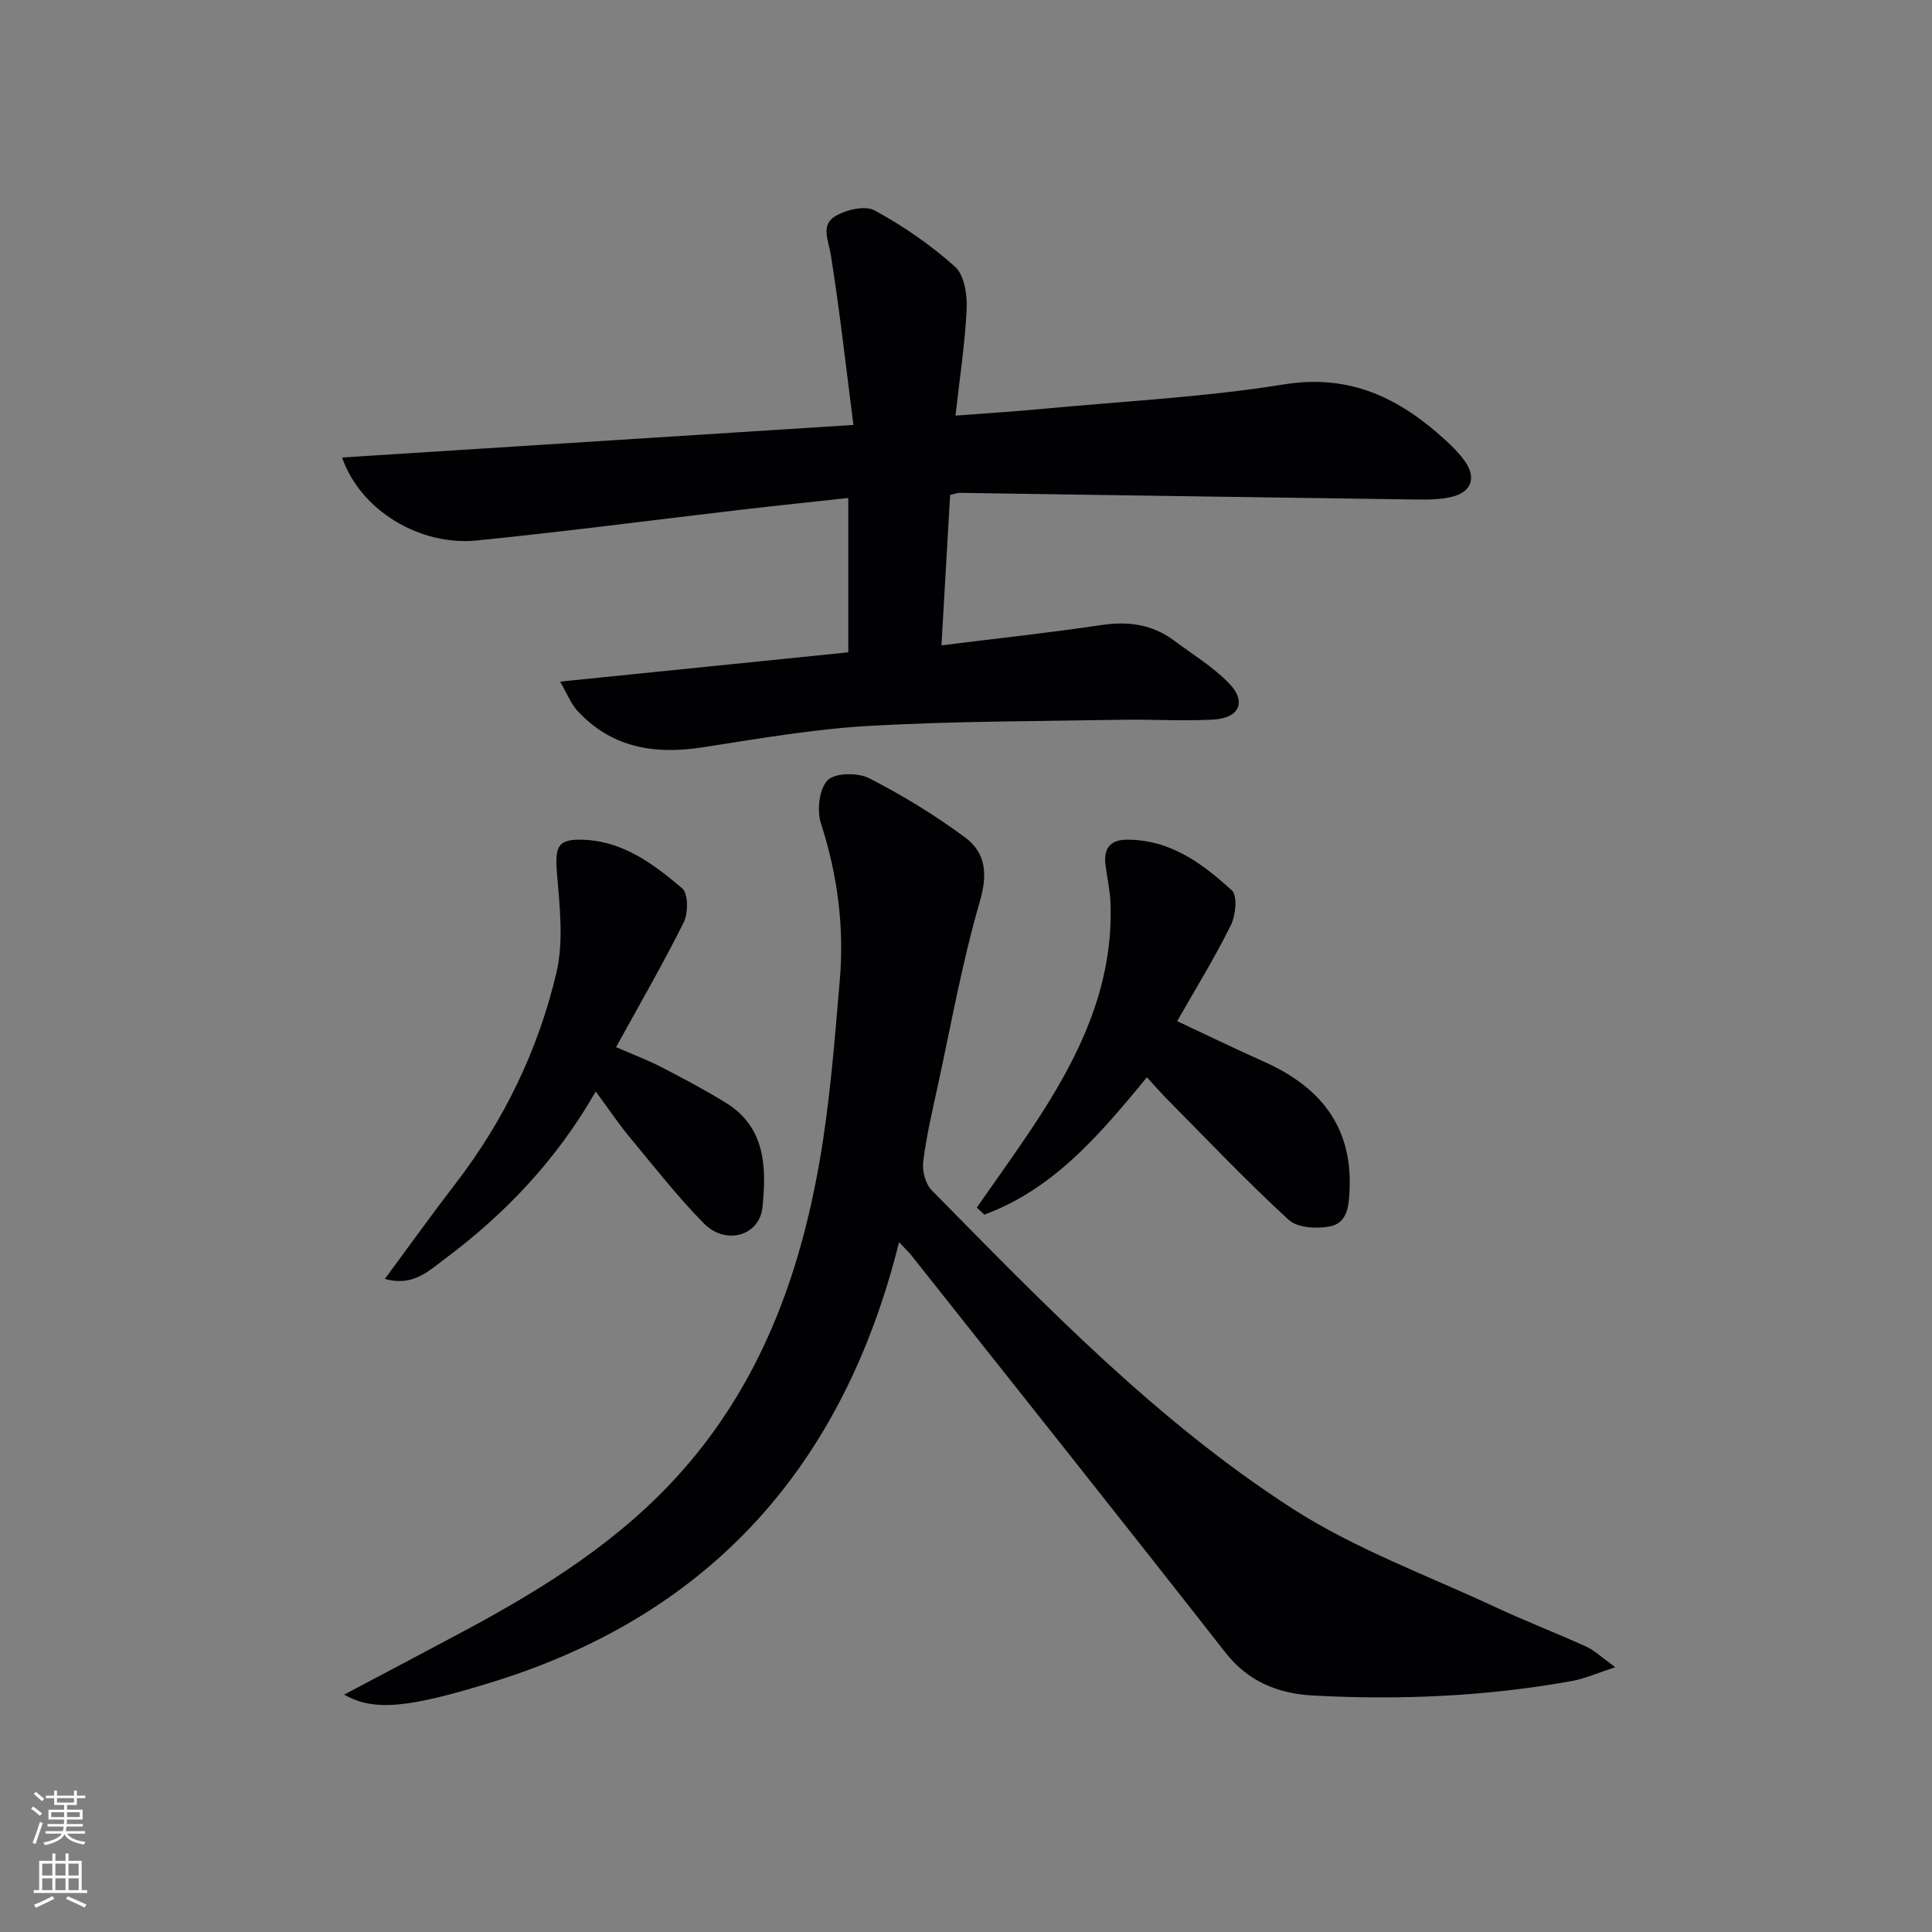 <svg enable-background="new 0 0 400 400" viewBox="0 0 400 400" xmlns="http://www.w3.org/2000/svg"><rect x="0" y="0" width="400" height="400" fill="#808080" stroke="none"/><g fill="#010103"><path d="m71.26 350.85c8.62-4.57 16.54-8.74 24.44-12.96 16.8-8.99 32.82-18.93 45.63-33.47 16.19-18.38 24.23-40.33 28.34-63.89 2.16-12.4 3.13-25.04 4.2-37.6.95-11.04-.47-21.84-3.91-32.48-.86-2.67-.36-7.12 1.39-8.91 1.53-1.56 6.27-1.61 8.61-.41 6.89 3.52 13.58 7.62 19.81 12.22 4.33 3.2 4.76 7.58 3.09 13.32-3.65 12.52-5.94 25.45-8.72 38.22-1.13 5.19-2.35 10.38-3 15.63-.24 1.9.46 4.59 1.76 5.91 23.38 23.75 46.62 47.85 74.78 65.97 13 8.36 27.91 13.78 42.02 20.38 6.16 2.88 12.53 5.32 18.72 8.14 1.73.79 3.17 2.21 6.01 4.25-3.78 1.23-6.28 2.37-8.9 2.85-17.76 3.21-35.7 3.99-53.69 3.02-7.16-.39-13.38-2.82-18.15-8.92-21.54-27.52-43.33-54.86-65.03-82.25-.49-.61-1.07-1.14-2.52-2.68-11.49 46.07-38.77 76.85-83.68 90.9-18.16 5.67-25.15 6.22-31.2 2.76z"/><path d="m115.96 141.12c20.59-2.09 40-4.06 59.67-6.06 0-10.68 0-21.06 0-31.96-7.56.83-14.78 1.57-21.98 2.41-18.31 2.14-36.59 4.55-54.94 6.39-11.67 1.17-24.03-6.11-27.89-17.18 35.05-2.23 69.71-4.44 105.87-6.74-1.54-12-2.83-23.6-4.66-35.12-.48-3.02-2.17-6.25.87-8.08 2.25-1.35 6.2-2.3 8.19-1.21 5.92 3.22 11.6 7.14 16.62 11.63 1.91 1.71 2.56 5.74 2.43 8.66-.32 7.11-1.42 14.19-2.32 22.19 6.44-.49 12.47-.87 18.48-1.44 16.54-1.55 33.2-2.4 49.57-5.03 13.72-2.21 23.93 2.9 33.39 11.53 1.47 1.34 2.9 2.79 4.04 4.4 2.32 3.26 1.44 6.24-2.43 7.28-2.63.71-5.52.65-8.29.62-31.29-.42-62.58-.91-93.88-1.37-.48-.01-.96.2-1.99.44-.58 10.1-1.17 20.3-1.79 31.13 11.48-1.43 22.32-2.59 33.1-4.2 5.58-.83 10.58-.15 15.1 3.24 3.84 2.87 8.04 5.42 11.34 8.82 3.69 3.81 2.16 7.21-3.26 7.51-6.31.35-12.65-.07-18.98.04-17.43.31-34.89.28-52.29 1.27-11.57.66-23.08 2.68-34.56 4.45-9.98 1.53-18.89.05-25.96-7.73-1.2-1.35-1.89-3.19-3.45-5.89z"/><path d="m123.34 225.98c-8.12 14.19-18.73 25.32-31.23 34.65-3.35 2.5-6.64 5.81-12.42 4.15 4.99-6.75 9.67-13.3 14.58-19.67 10.08-13.09 17.16-27.74 20.92-43.68 1.55-6.56.68-13.82.12-20.69-.45-5.63.18-7.16 5.86-6.86 8.06.43 14.27 5.12 20.06 10.03 1.26 1.07 1.29 5.11.35 7.01-4.28 8.6-9.11 16.93-14.03 25.88 3.32 1.45 6.38 2.6 9.27 4.08 4.54 2.34 9.07 4.73 13.41 7.41 8.31 5.1 8.48 13.45 7.63 21.67-.62 5.94-7.62 7.92-12.14 3.33-5.46-5.55-10.29-11.74-15.27-17.75-2.34-2.8-4.37-5.85-7.11-9.56z"/><path d="m243.72 211.42c6.19 2.9 11.98 5.72 17.85 8.33 11.5 5.12 18.42 13.23 17.85 26.49-.14 3.31-.38 6.94-4.05 7.67-2.72.54-6.75.31-8.56-1.35-8.68-7.97-16.81-16.54-25.11-24.92-1.4-1.41-2.7-2.93-4.24-4.6-9.61 11.67-19.22 23.11-33.66 28.44-.52-.49-1.04-.97-1.57-1.46 3.83-5.5 7.76-10.93 11.47-16.51 9.42-14.15 16.9-29.01 16.21-46.66-.1-2.64-.73-5.25-1.04-7.88-.39-3.28.97-5.1 4.41-5.12 8.96-.05 15.67 4.91 21.77 10.51 1.19 1.09.79 5.16-.21 7.18-3.29 6.67-7.21 13.02-11.12 19.88z"/></g><path d="m6.44 374.46.42-.45c.65.47 1.27.95 1.85 1.44l-.45.49c-.65-.56-1.25-1.06-1.82-1.48m.93 7.33-.63-.26c.55-1.36 1.05-2.8 1.53-4.33.19.1.38.19.59.27-.47 1.29-.96 2.73-1.49 4.32m-.38-10.38.44-.42c.43.34 1.01.82 1.74 1.44l-.49.49c-.53-.51-1.09-1.01-1.69-1.51m2.5.35h1.72v-1.04h.59v1.04h3.52v-1.04h.59v1.04h1.75v.53h-1.75v1.42h-2.03v.97h3.22v2.03h-3.24c0 .35-.01.66-.03.93h3.32v.53h-3.37c-.03.27-.08.58-.15.94h3.96v.53h-3.71c.67.92 1.93 1.48 3.79 1.68-.13.24-.23.44-.29.59-2.13-.38-3.48-1.08-4.04-2.12-.43.97-1.77 1.72-4.03 2.23-.09-.19-.2-.37-.33-.55 2.1-.42 3.37-1.03 3.81-1.83h-3.36v-.53h3.58c.08-.29.13-.61.16-.94h-3.33v-.53h3.39c.02-.27.04-.58.04-.93h-3.23v-2.03h3.25v-.97h-2.07v-1.42h-1.73zm1.12 3.44v1h2.65c.01-.3.02-.44.01-.4v-.25-.35zm1.19-2h3.52v-.91h-3.52zm4.71 2h-2.63v.59c0 .15-.01.28-.01.4h2.64z" fill="#fbfcfa"/><path d="m13.56 383.74h.63v1.52h2.72v6.07h1.13v.6h-11.06v-.6h1.13v-6.07h2.73v-1.52h.63v1.52h2.1v-1.52zm-2.69 8.83.38.56c-1.24.63-2.53 1.25-3.85 1.85-.1-.21-.21-.42-.34-.63 1.37-.55 2.63-1.15 3.81-1.78m-2.13-4.27h2.1v-2.45h-2.1zm0 3.04h2.1v-2.46h-2.1zm2.72-3.04h2.1v-2.45h-2.1zm0 3.04h2.1v-2.46h-2.1zm6.07 3.6c-1.41-.71-2.7-1.3-3.86-1.78l.35-.56c1.45.62 2.75 1.19 3.88 1.72zm-1.25-9.09h-2.1v2.45h2.1zm-2.09 5.49h2.1v-2.46h-2.1z" fill="#fbfcfa"/></svg>